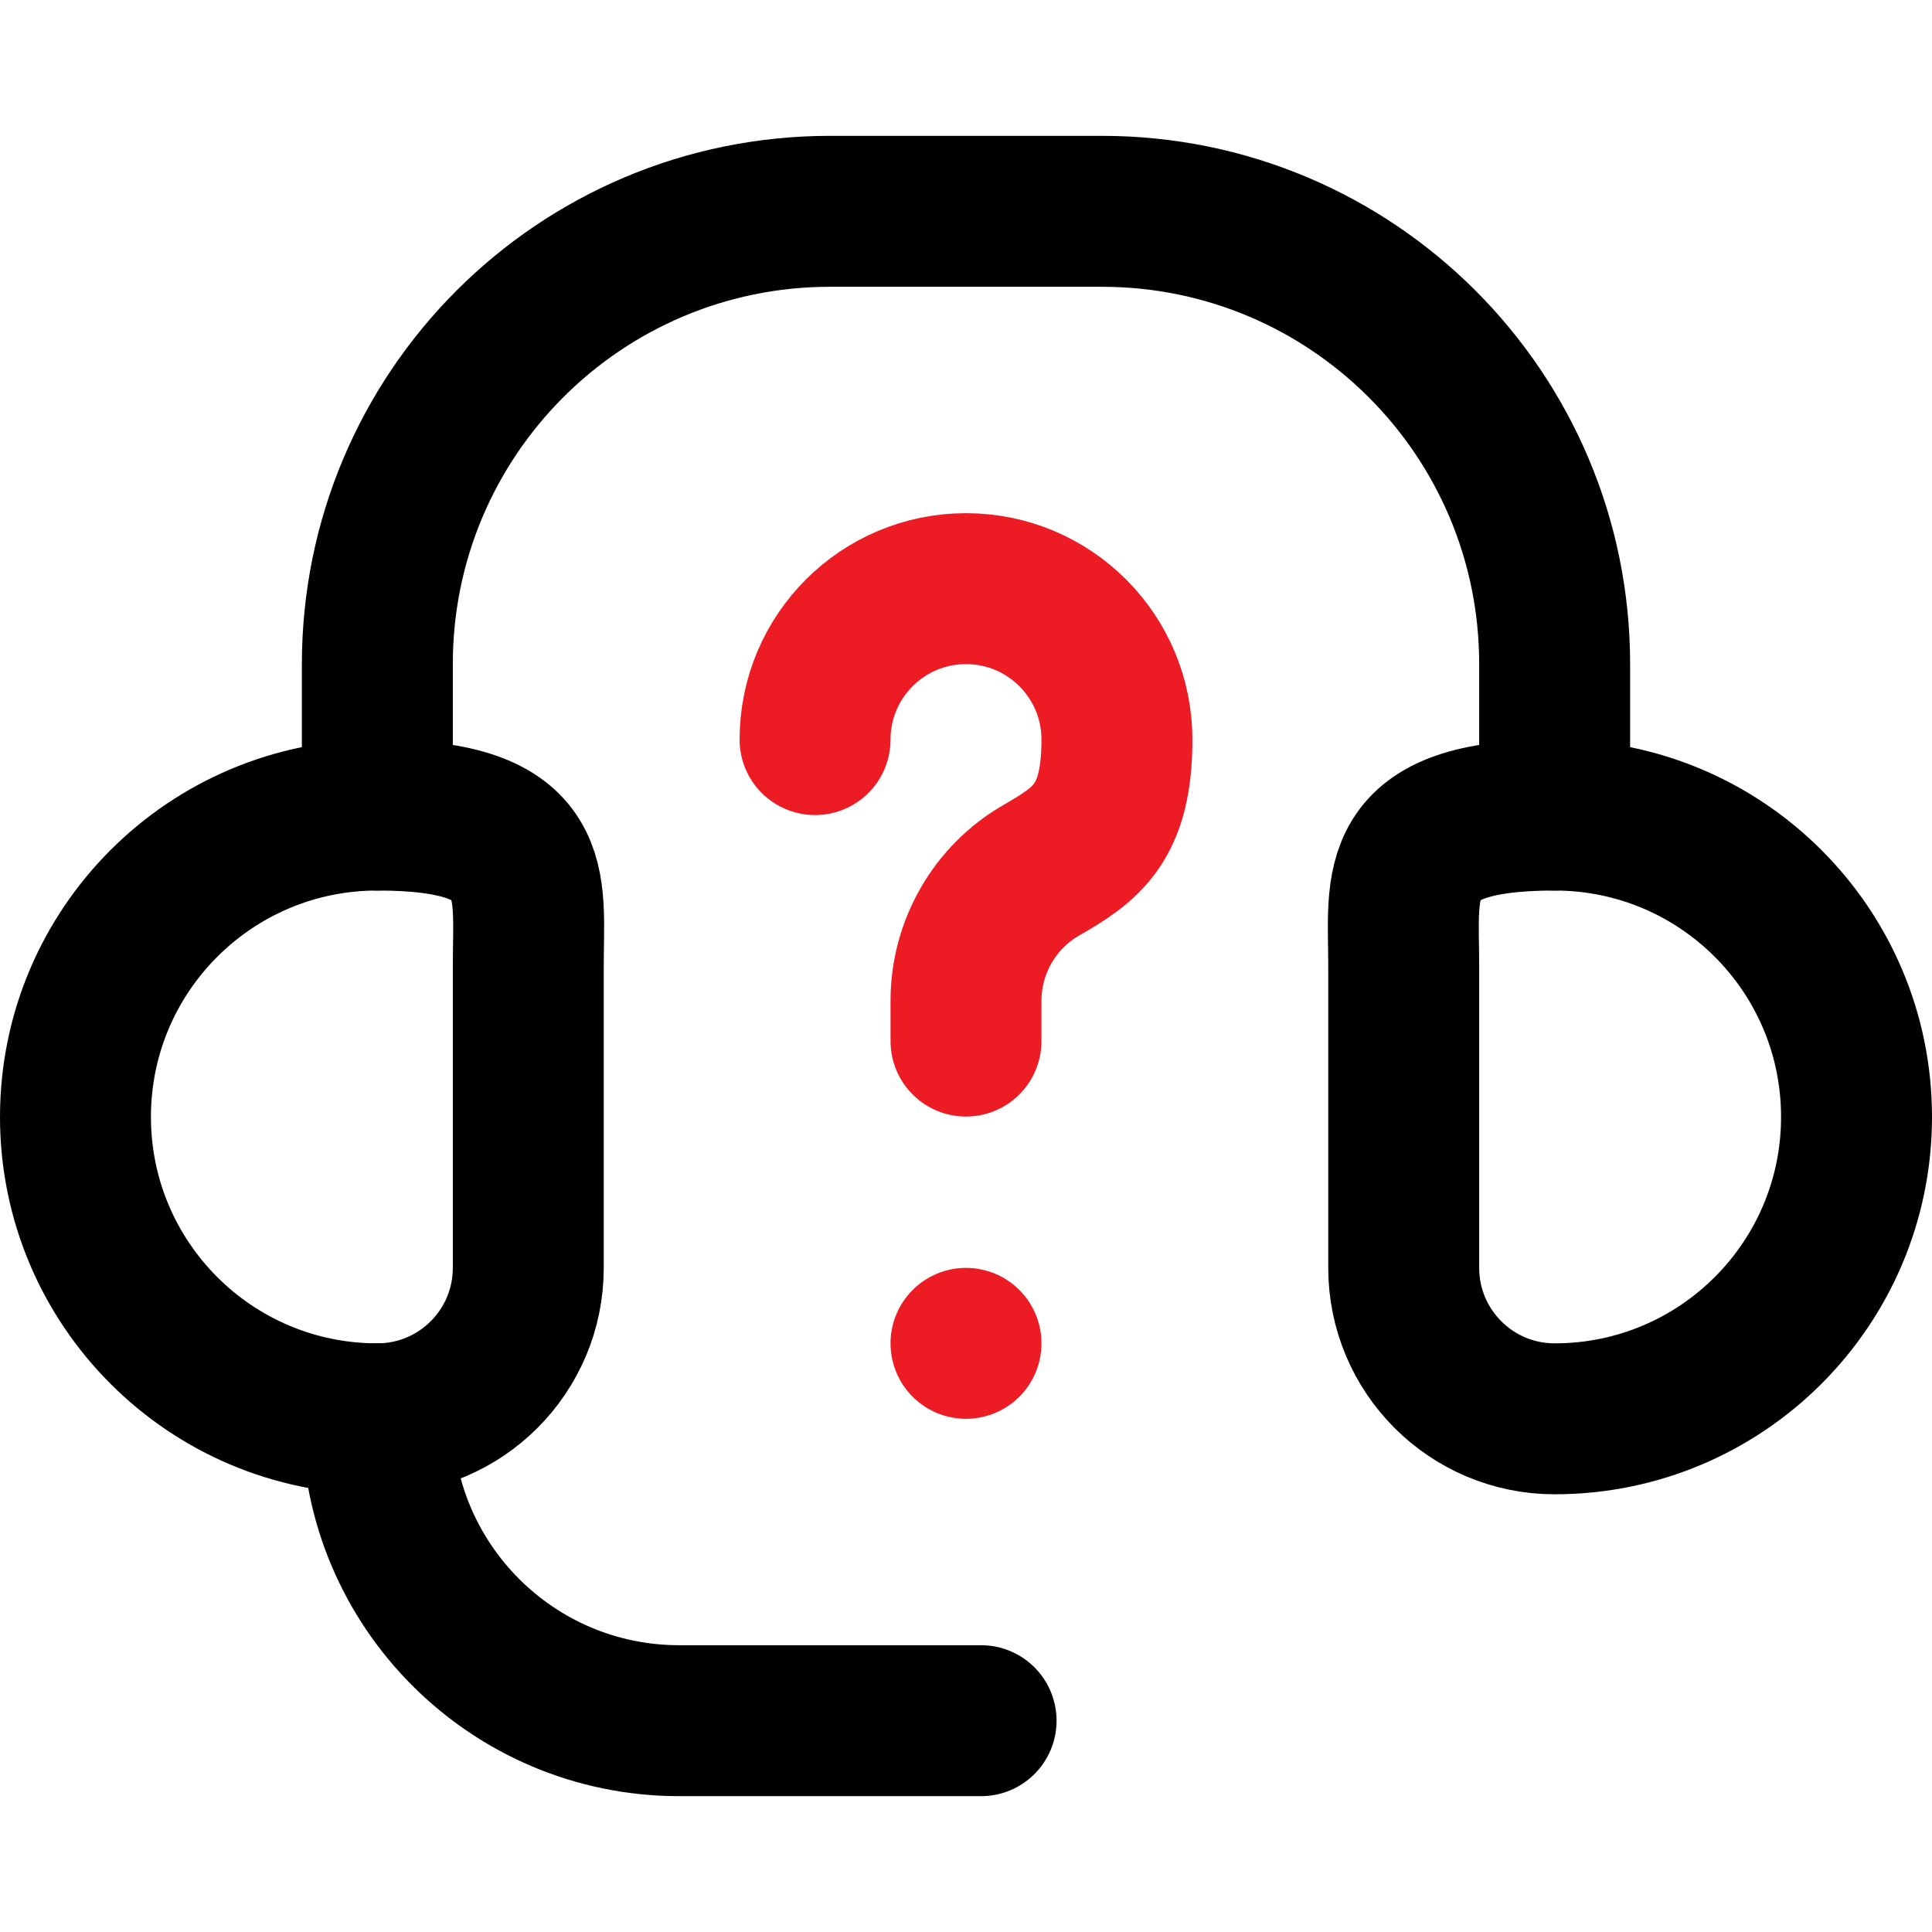 <?xml version="1.0" encoding="UTF-8"?>
<svg id="Capa_1" xmlns="http://www.w3.org/2000/svg" version="1.1" viewBox="0 0 512 512">
  <!-- Generator: Adobe Illustrator 29.0.1, SVG Export Plug-In . SVG Version: 2.1.0 Build 192)  -->
  <defs>
    <style>
      .st0 {
        stroke: #ed1c24;
      }

      .st0, .st1 {
        fill: none;
        stroke-linecap: round;
        stroke-linejoin: round;
        stroke-width: 40px;
      }

      .st1 {
        stroke: #000;
      }
    </style>
  </defs>
  <g id="Customer_Service">
    <path class="st1" d="M140,336c0,22.1-17.9,40-40,40-44.2,0-80-35.8-80-80s35.8-80,80-80,40,17.9,40,40v80Z"/>
    <path class="st1" d="M372,336c0,22.1,17.9,40,40,40,44.2,0,80-35.8,80-80s-35.8-80-80-80-40,17.9-40,40v80Z"/>
    <path class="st1" d="M100,216v-40c0-66.3,53.7-120,120-120h72c66.3,0,120,53.7,120,120v40"/>
    <path class="st1" d="M260,456h-80c-44.2,0-80-35.8-80-80"/>
    <path class="st0" d="M216,196c0-22.1,17.9-40,40-40s40,17.9,40,40-8,27.7-20,34.6c-12.4,7.1-20,20.4-20,34.6v10.7"/>
    <line class="st0" x1="256" y1="356" x2="256" y2="356"/>
  </g>
</svg>